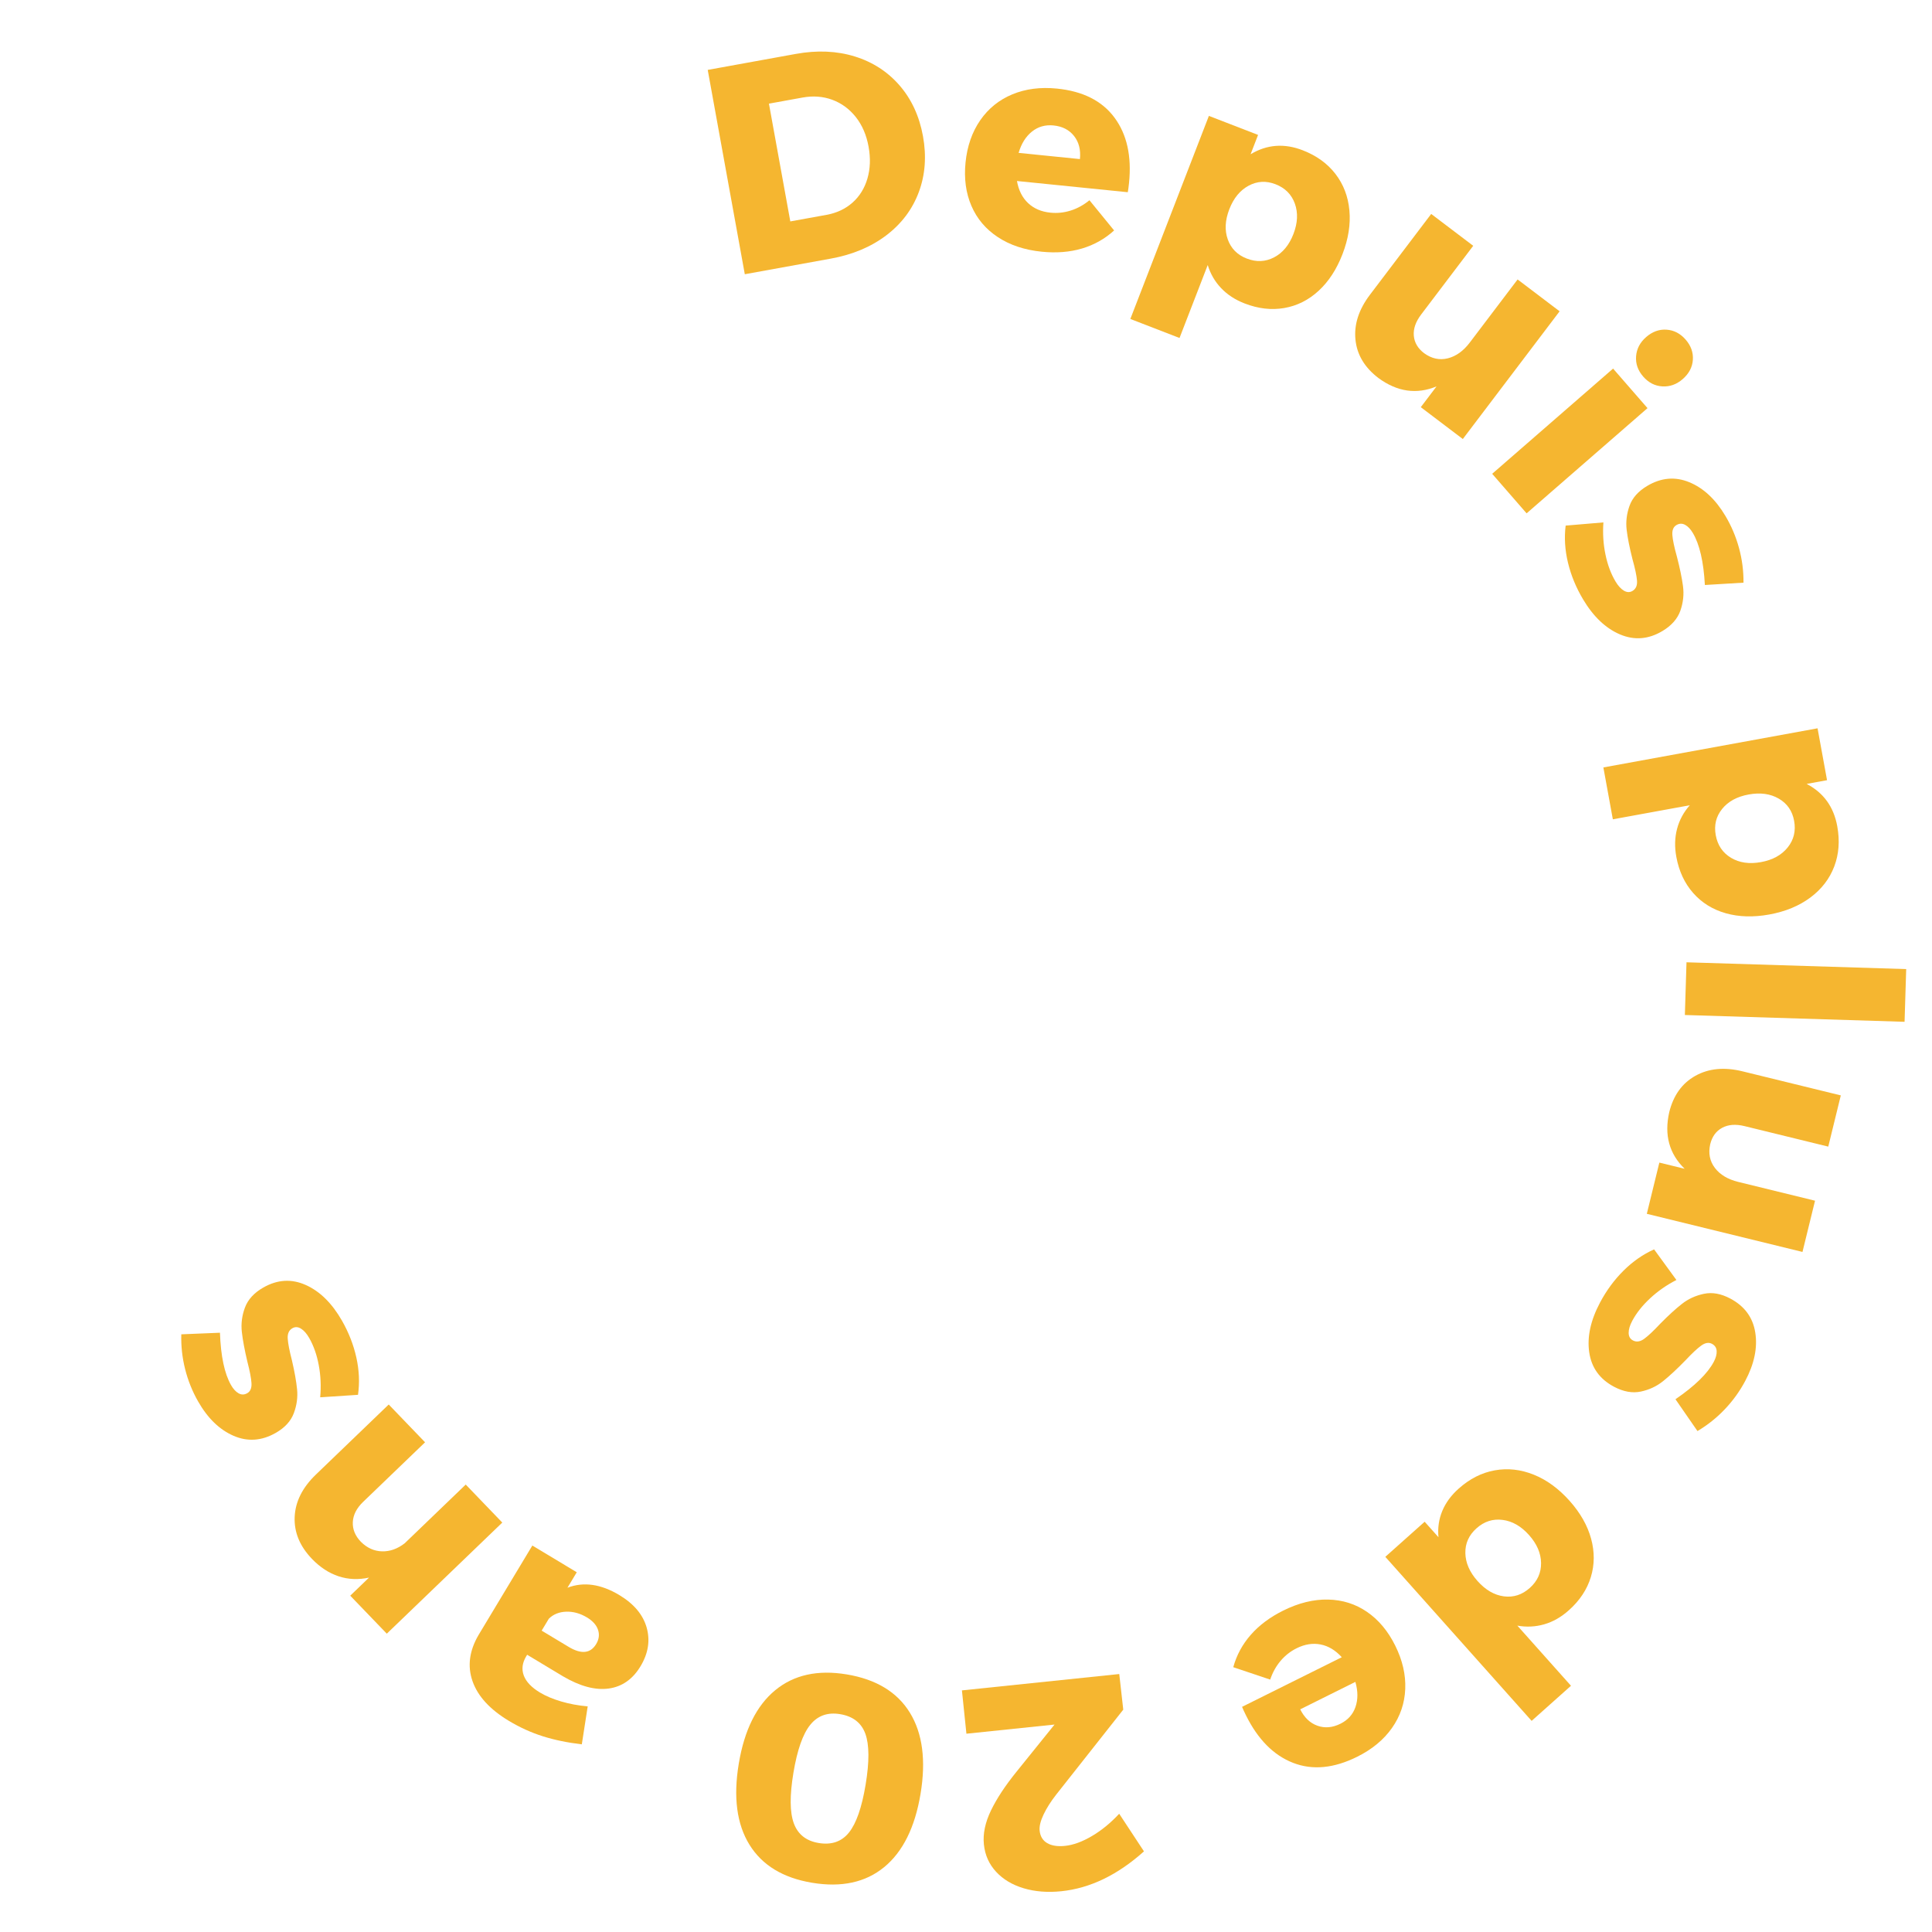 <?xml version="1.0" encoding="utf-8"?>
<!-- Generator: Adobe Illustrator 16.0.0, SVG Export Plug-In . SVG Version: 6.00 Build 0)  -->
<!DOCTYPE svg PUBLIC "-//W3C//DTD SVG 1.1//EN" "http://www.w3.org/Graphics/SVG/1.1/DTD/svg11.dtd">
<svg version="1.1" id="Layer_1" xmlns="http://www.w3.org/2000/svg" xmlns:xlink="http://www.w3.org/1999/xlink" x="0px" y="0px"
	 width="216px" height="216px" viewBox="0 0 216 216" enable-background="new 0 0 216 216" xml:space="preserve">
<g>
	<path fill="#F5B630" d="M95.564,6.313c2.009,0.623,3.681,1.705,5.016,3.247c1.334,1.542,2.205,3.432,2.611,5.669
		c0.406,2.238,0.25,4.32-0.466,6.245c-0.717,1.926-1.928,3.537-3.633,4.833c-1.706,1.297-3.776,2.166-6.208,2.607L83.27,30.66
		L79.125,7.815l9.842-1.786C91.355,5.596,93.555,5.691,95.564,6.313z M95.314,22.65c0.792-0.704,1.347-1.602,1.666-2.692
		c0.318-1.09,0.361-2.276,0.128-3.558c-0.236-1.304-0.712-2.407-1.425-3.31c-0.714-0.902-1.588-1.546-2.623-1.931
		c-1.035-0.384-2.15-0.468-3.344-0.251l-3.748,0.68l2.389,13.166l4.041-0.733C93.55,23.812,94.522,23.355,95.314,22.65z"/>
	<path fill="#F5B630" d="M124.602,13.15c1.386,1.871,1.929,4.301,1.626,7.289c-0.047,0.461-0.094,0.812-0.14,1.051l-12.39-1.253
		c0.183,1.04,0.599,1.864,1.247,2.473c0.648,0.61,1.479,0.965,2.489,1.067c0.769,0.078,1.525,0,2.271-0.236
		c0.745-0.235,1.444-0.62,2.098-1.152l2.755,3.375c-1.027,0.939-2.222,1.612-3.583,2.018c-1.362,0.406-2.866,0.525-4.514,0.359
		c-1.912-0.193-3.544-0.735-4.896-1.627c-1.354-0.891-2.339-2.056-2.959-3.495c-0.62-1.438-0.839-3.059-0.657-4.86
		c0.185-1.823,0.731-3.394,1.641-4.711c0.91-1.317,2.106-2.284,3.589-2.899s3.147-0.83,4.992-0.644
		C121.072,10.196,123.215,11.279,124.602,13.15z M120.737,17.786c0.104-1.032-0.114-1.893-0.655-2.58s-1.305-1.081-2.294-1.181
		c-0.922-0.093-1.728,0.136-2.416,0.688c-0.688,0.552-1.185,1.345-1.489,2.379L120.737,17.786z"/>
	<path fill="#F5B630" d="M149.302,19.441c0.899,1.165,1.42,2.526,1.563,4.084c0.143,1.559-0.116,3.193-0.777,4.902
		c-0.653,1.688-1.541,3.05-2.663,4.083c-1.122,1.034-2.4,1.676-3.834,1.926c-1.435,0.25-2.914,0.08-4.438-0.509
		c-1.051-0.406-1.926-0.976-2.624-1.708c-0.7-0.732-1.201-1.595-1.503-2.587l-3.154,8.155l-5.499-2.127l8.782-22.704l5.499,2.127
		l-0.837,2.162c1.82-1.095,3.76-1.244,5.819-0.448C147.182,17.396,148.403,18.276,149.302,19.441z M142.443,28.773
		c0.964-0.503,1.685-1.373,2.163-2.608c0.478-1.236,0.531-2.369,0.161-3.4c-0.371-1.031-1.092-1.754-2.162-2.168
		c-1.051-0.406-2.055-0.351-3.013,0.167c-0.958,0.517-1.675,1.394-2.153,2.629c-0.478,1.235-0.535,2.362-0.17,3.378
		c0.363,1.017,1.071,1.729,2.121,2.135C140.462,29.32,141.479,29.276,142.443,28.773z"/>
	<path fill="#F5B630" d="M174.367,34.803l-10.822,14.28l-4.699-3.561l1.761-2.323c-2.222,0.92-4.384,0.611-6.487-0.927
		c-1.548-1.174-2.408-2.607-2.578-4.302c-0.171-1.694,0.371-3.369,1.625-5.023l6.842-9.027l4.698,3.561l-5.821,7.682
		c-0.613,0.81-0.887,1.6-0.82,2.371s0.452,1.423,1.156,1.957c0.84,0.609,1.722,0.799,2.644,0.57s1.743-0.819,2.463-1.77l5.341-7.048
		L174.367,34.803z"/>
	<path fill="#F5B630" d="M180.345,41.209l3.849,4.422l-13.518,11.762l-3.848-4.422L180.345,41.209z M189.264,40.232
		c-0.058,0.825-0.437,1.542-1.136,2.151c-0.684,0.595-1.441,0.866-2.275,0.816c-0.834-0.05-1.548-0.417-2.142-1.1
		c-0.595-0.683-0.859-1.441-0.793-2.273c0.065-0.833,0.439-1.546,1.123-2.141c0.699-0.609,1.462-0.884,2.287-0.827
		c0.825,0.058,1.535,0.427,2.13,1.11C189.052,38.653,189.32,39.407,189.264,40.232z"/>
	<path fill="#F5B630" d="M189.256,59.579c-0.261-0.436-0.551-0.739-0.869-0.908c-0.32-0.169-0.641-0.158-0.963,0.034
		c-0.342,0.204-0.492,0.576-0.452,1.118c0.04,0.541,0.208,1.341,0.505,2.398c0.333,1.292,0.562,2.396,0.684,3.313
		c0.122,0.917,0.024,1.83-0.294,2.74c-0.319,0.91-0.99,1.67-2.015,2.281c-1.555,0.927-3.133,1.052-4.732,0.374
		c-1.6-0.679-2.977-1.985-4.13-3.919c-0.78-1.309-1.342-2.67-1.685-4.085c-0.343-1.416-0.431-2.803-0.264-4.162l4.221-0.357
		c-0.087,1.234-0.011,2.429,0.229,3.584c0.238,1.155,0.613,2.16,1.122,3.014c0.294,0.493,0.608,0.838,0.945,1.036
		c0.336,0.198,0.656,0.207,0.96,0.025c0.379-0.226,0.546-0.614,0.5-1.166s-0.217-1.355-0.513-2.413
		c-0.322-1.273-0.536-2.354-0.642-3.243s-0.001-1.78,0.313-2.674c0.315-0.895,0.975-1.642,1.98-2.241
		c1.555-0.927,3.124-1.066,4.707-0.416c1.583,0.649,2.929,1.904,4.037,3.763c0.667,1.119,1.173,2.314,1.521,3.585
		c0.347,1.271,0.515,2.566,0.504,3.883l-4.318,0.261C190.464,62.792,190.014,60.849,189.256,59.579z"/>
	<path fill="#F5B630" d="M205.07,96.875c-0.523,1.375-1.412,2.531-2.666,3.467c-1.255,0.936-2.783,1.569-4.586,1.898
		c-1.781,0.325-3.405,0.279-4.873-0.137c-1.469-0.417-2.684-1.171-3.646-2.263c-0.963-1.093-1.591-2.442-1.885-4.049
		c-0.202-1.108-0.174-2.151,0.085-3.13c0.259-0.979,0.732-1.857,1.421-2.633l-8.602,1.571l-1.059-5.799l23.946-4.375l1.06,5.8
		l-2.28,0.417c1.884,0.98,3.025,2.556,3.422,4.728C205.706,93.998,205.593,95.5,205.07,96.875z M193.529,95.903
		c0.933,0.559,2.051,0.719,3.354,0.481c1.304-0.238,2.298-0.785,2.983-1.639c0.686-0.855,0.926-1.847,0.719-2.977
		c-0.202-1.107-0.774-1.935-1.716-2.481s-2.063-0.7-3.367-0.462c-1.303,0.238-2.293,0.777-2.97,1.62
		c-0.677,0.842-0.913,1.817-0.711,2.924C192.027,94.499,192.597,95.343,193.529,95.903z"/>
	<path fill="#F5B630" d="M213.115,108.345l-0.182,5.893l-24.563-0.759l0.183-5.893L213.115,108.345z"/>
	<path fill="#F5B630" d="M201.519,139.968l-17.403-4.262l1.401-5.726l2.831,0.692c-1.727-1.673-2.302-3.78-1.726-6.321
		c0.463-1.888,1.437-3.245,2.925-4.074c1.487-0.83,3.238-0.997,5.255-0.504l11.002,2.694l-1.402,5.726l-9.361-2.292
		c-0.986-0.241-1.82-0.179-2.501,0.188c-0.682,0.367-1.127,0.98-1.337,1.839c-0.226,1.013-0.05,1.896,0.527,2.652
		c0.576,0.755,1.444,1.273,2.602,1.558l8.59,2.103L201.519,139.968z"/>
	<path fill="#F5B630" d="M191.599,152.26c0.239-0.448,0.347-0.854,0.326-1.214c-0.021-0.361-0.196-0.63-0.528-0.806
		c-0.351-0.187-0.747-0.123-1.189,0.192s-1.039,0.874-1.79,1.675c-0.932,0.955-1.758,1.723-2.479,2.303s-1.553,0.97-2.495,1.169
		c-0.943,0.198-1.941,0.019-2.995-0.54c-1.599-0.85-2.522-2.134-2.772-3.854c-0.249-1.721,0.154-3.574,1.211-5.563
		c0.714-1.346,1.588-2.532,2.621-3.559c1.032-1.026,2.173-1.821,3.421-2.383l2.494,3.424c-1.101,0.565-2.083,1.25-2.946,2.055
		c-0.864,0.803-1.529,1.644-1.996,2.521c-0.269,0.507-0.4,0.955-0.396,1.346c0.005,0.39,0.164,0.668,0.476,0.834
		c0.39,0.207,0.809,0.148,1.257-0.177c0.447-0.325,1.046-0.888,1.797-1.689c0.922-0.936,1.735-1.679,2.44-2.229
		c0.704-0.551,1.521-0.923,2.449-1.117c0.929-0.195,1.909-0.018,2.943,0.531c1.599,0.849,2.531,2.118,2.795,3.81
		c0.266,1.69-0.109,3.491-1.125,5.402c-0.61,1.15-1.37,2.203-2.277,3.159s-1.928,1.771-3.061,2.444l-2.461-3.558
		C189.479,154.959,190.905,153.566,191.599,152.26z"/>
	<path fill="#F5B630" d="M171.238,192.396l-16.358-18.34l4.399-3.924l1.543,1.73c-0.097-1.038,0.045-2.016,0.426-2.932
		c0.381-0.917,0.991-1.75,1.832-2.499c1.235-1.103,2.58-1.784,4.034-2.045c1.453-0.262,2.906-0.101,4.358,0.483
		c1.452,0.583,2.788,1.559,4.009,2.926c1.205,1.352,2.008,2.766,2.408,4.243c0.4,1.477,0.39,2.907-0.034,4.29
		c-0.423,1.384-1.243,2.619-2.463,3.707c-0.856,0.764-1.774,1.286-2.752,1.566s-1.978,0.329-2.999,0.146l5.996,6.723
		L171.238,192.396z M163.829,173.642c0.024,1.088,0.477,2.126,1.358,3.115c0.896,1.005,1.881,1.577,2.952,1.717
		c1.071,0.139,2.035-0.174,2.892-0.938c0.856-0.765,1.277-1.694,1.262-2.79s-0.465-2.138-1.347-3.126
		c-0.882-0.989-1.865-1.554-2.952-1.693c-1.087-0.141-2.059,0.172-2.915,0.936C164.222,171.627,163.806,172.553,163.829,173.642z"/>
	<path fill="#F5B630" d="M144.569,197.089c-2.171-0.844-3.925-2.61-5.262-5.299c-0.207-0.415-0.354-0.737-0.442-0.964l11.149-5.546
		c-0.709-0.782-1.501-1.258-2.374-1.427c-0.874-0.17-1.765-0.028-2.675,0.424c-0.691,0.344-1.29,0.813-1.795,1.411
		c-0.505,0.596-0.892,1.294-1.16,2.093l-4.129-1.386c0.368-1.343,1.02-2.548,1.955-3.617c0.936-1.07,2.145-1.974,3.627-2.711
		c1.72-0.855,3.39-1.267,5.009-1.233c1.62,0.032,3.075,0.492,4.367,1.379c1.291,0.887,2.34,2.14,3.146,3.762
		c0.816,1.641,1.19,3.26,1.123,4.86c-0.067,1.599-0.563,3.055-1.49,4.366c-0.926,1.312-2.219,2.38-3.88,3.206
		C149.13,197.705,146.74,197.933,144.569,197.089z M145.366,191.106c0.463,0.929,1.105,1.54,1.93,1.833s1.681,0.219,2.57-0.225
		c0.83-0.413,1.39-1.036,1.678-1.87s0.285-1.77-0.01-2.807L145.366,191.106z"/>
	<path fill="#F5B630" d="M108.047,193.831l-0.503-4.843l17.591-1.829l0.447,3.982l-7.503,9.505c-0.588,0.749-1.056,1.485-1.402,2.21
		c-0.346,0.724-0.494,1.328-0.444,1.811c0.066,0.637,0.348,1.102,0.845,1.395c0.496,0.292,1.162,0.396,1.996,0.309
		c0.923-0.096,1.923-0.461,3-1.095c1.078-0.634,2.096-1.466,3.054-2.498l2.769,4.207c-2.944,2.638-6.021,4.122-9.228,4.456
		c-1.536,0.159-2.941,0.05-4.213-0.328c-1.271-0.379-2.301-0.993-3.089-1.844c-0.787-0.85-1.243-1.868-1.366-3.054
		c-0.123-1.187,0.14-2.451,0.788-3.795c0.648-1.345,1.612-2.804,2.891-4.38l4.218-5.233L108.047,193.831z"/>
	<path fill="#F5B630" d="M83.79,206.24c-1.419-2.296-1.818-5.317-1.194-9.063c0.624-3.747,1.98-6.481,4.069-8.204
		c2.089-1.723,4.756-2.313,8.001-1.773c3.289,0.548,5.643,1.975,7.06,4.281c1.418,2.307,1.815,5.333,1.191,9.079
		c-0.624,3.746-1.979,6.475-4.066,8.188c-2.086,1.711-4.774,2.294-8.063,1.746C87.542,209.954,85.209,208.536,83.79,206.24z
		 M94.911,204.885c0.819-1.017,1.44-2.799,1.864-5.347c0.428-2.57,0.419-4.469-0.025-5.695c-0.445-1.228-1.386-1.96-2.824-2.199
		c-1.394-0.232-2.506,0.164-3.337,1.19c-0.831,1.025-1.459,2.813-1.883,5.36c-0.424,2.549-0.408,4.437,0.047,5.666
		c0.456,1.229,1.381,1.959,2.774,2.19C92.964,206.29,94.093,205.901,94.911,204.885z"/>
	<path fill="#F5B630" d="M52.83,187.96c-0.587-1.681-0.361-3.405,0.679-5.177l6.008-9.99l4.967,2.987l-1.042,1.73
		c1.807-0.69,3.742-0.416,5.804,0.824c1.627,0.979,2.645,2.189,3.052,3.633c0.408,1.443,0.179,2.884-0.686,4.322
		c-0.876,1.457-2.065,2.287-3.567,2.492c-1.501,0.205-3.204-0.252-5.107-1.371l-4.002-2.407l-0.103,0.171
		c-0.444,0.737-0.534,1.456-0.272,2.155c0.263,0.698,0.867,1.333,1.813,1.901c0.644,0.387,1.43,0.718,2.359,0.994
		c0.93,0.275,1.92,0.459,2.973,0.551l-0.658,4.242c-1.59-0.184-3.04-0.482-4.35-0.896c-1.31-0.414-2.58-0.99-3.81-1.73
		C54.771,191.117,53.417,189.64,52.83,187.96z M63.301,180.189c-0.79,0.027-1.436,0.289-1.94,0.784l-0.802,1.334l3.008,1.81
		c1.419,0.854,2.448,0.75,3.085-0.31c0.318-0.529,0.387-1.062,0.206-1.596s-0.593-0.994-1.237-1.381
		C64.864,180.376,64.09,180.162,63.301,180.189z"/>
	<path fill="#F5B630" d="M32.944,169.599c0.073-1.709,0.864-3.29,2.376-4.744l8.139-7.83l4.064,4.225l-6.922,6.659
		c-0.732,0.703-1.117,1.458-1.156,2.261c-0.039,0.804,0.263,1.54,0.906,2.208c0.69,0.685,1.475,1.039,2.357,1.064
		c0.882,0.024,1.727-0.275,2.535-0.899l6.827-6.567l4.087,4.249l-12.913,12.422l-4.087-4.248l2.101-2.021
		c-1.191,0.259-2.327,0.209-3.405-0.147c-1.078-0.356-2.069-1.004-2.972-1.943C33.517,172.869,32.872,171.307,32.944,169.599z"/>
	<path fill="#F5B630" d="M25.829,154.852c0.252,0.441,0.536,0.749,0.852,0.925c0.316,0.176,0.637,0.17,0.963-0.016
		c0.345-0.197,0.503-0.566,0.473-1.109c-0.029-0.542-0.182-1.345-0.458-2.407c-0.308-1.299-0.515-2.407-0.62-3.326
		c-0.104-0.919,0.011-1.83,0.347-2.733c0.336-0.903,1.022-1.65,2.058-2.241c1.573-0.897,3.152-0.991,4.739-0.282
		c1.587,0.709,2.938,2.041,4.054,3.997c0.755,1.324,1.29,2.696,1.605,4.118c0.315,1.421,0.377,2.81,0.184,4.165l-4.228,0.276
		c0.111-1.231,0.058-2.429-0.16-3.588c-0.216-1.16-0.571-2.172-1.064-3.035c-0.284-0.498-0.593-0.85-0.925-1.054
		c-0.333-0.205-0.652-0.22-0.959-0.044c-0.383,0.219-0.557,0.604-0.522,1.156c0.036,0.552,0.191,1.358,0.467,2.422
		c0.298,1.279,0.491,2.364,0.579,3.254c0.089,0.89-0.033,1.779-0.365,2.668s-1.006,1.622-2.022,2.202
		c-1.573,0.897-3.144,1.006-4.714,0.325c-1.57-0.68-2.891-1.96-3.964-3.84c-0.645-1.131-1.129-2.336-1.452-3.613
		c-0.322-1.278-0.465-2.576-0.428-3.893l4.322-0.178C24.683,151.616,25.096,153.566,25.829,154.852z"/>
</g>
</svg>
